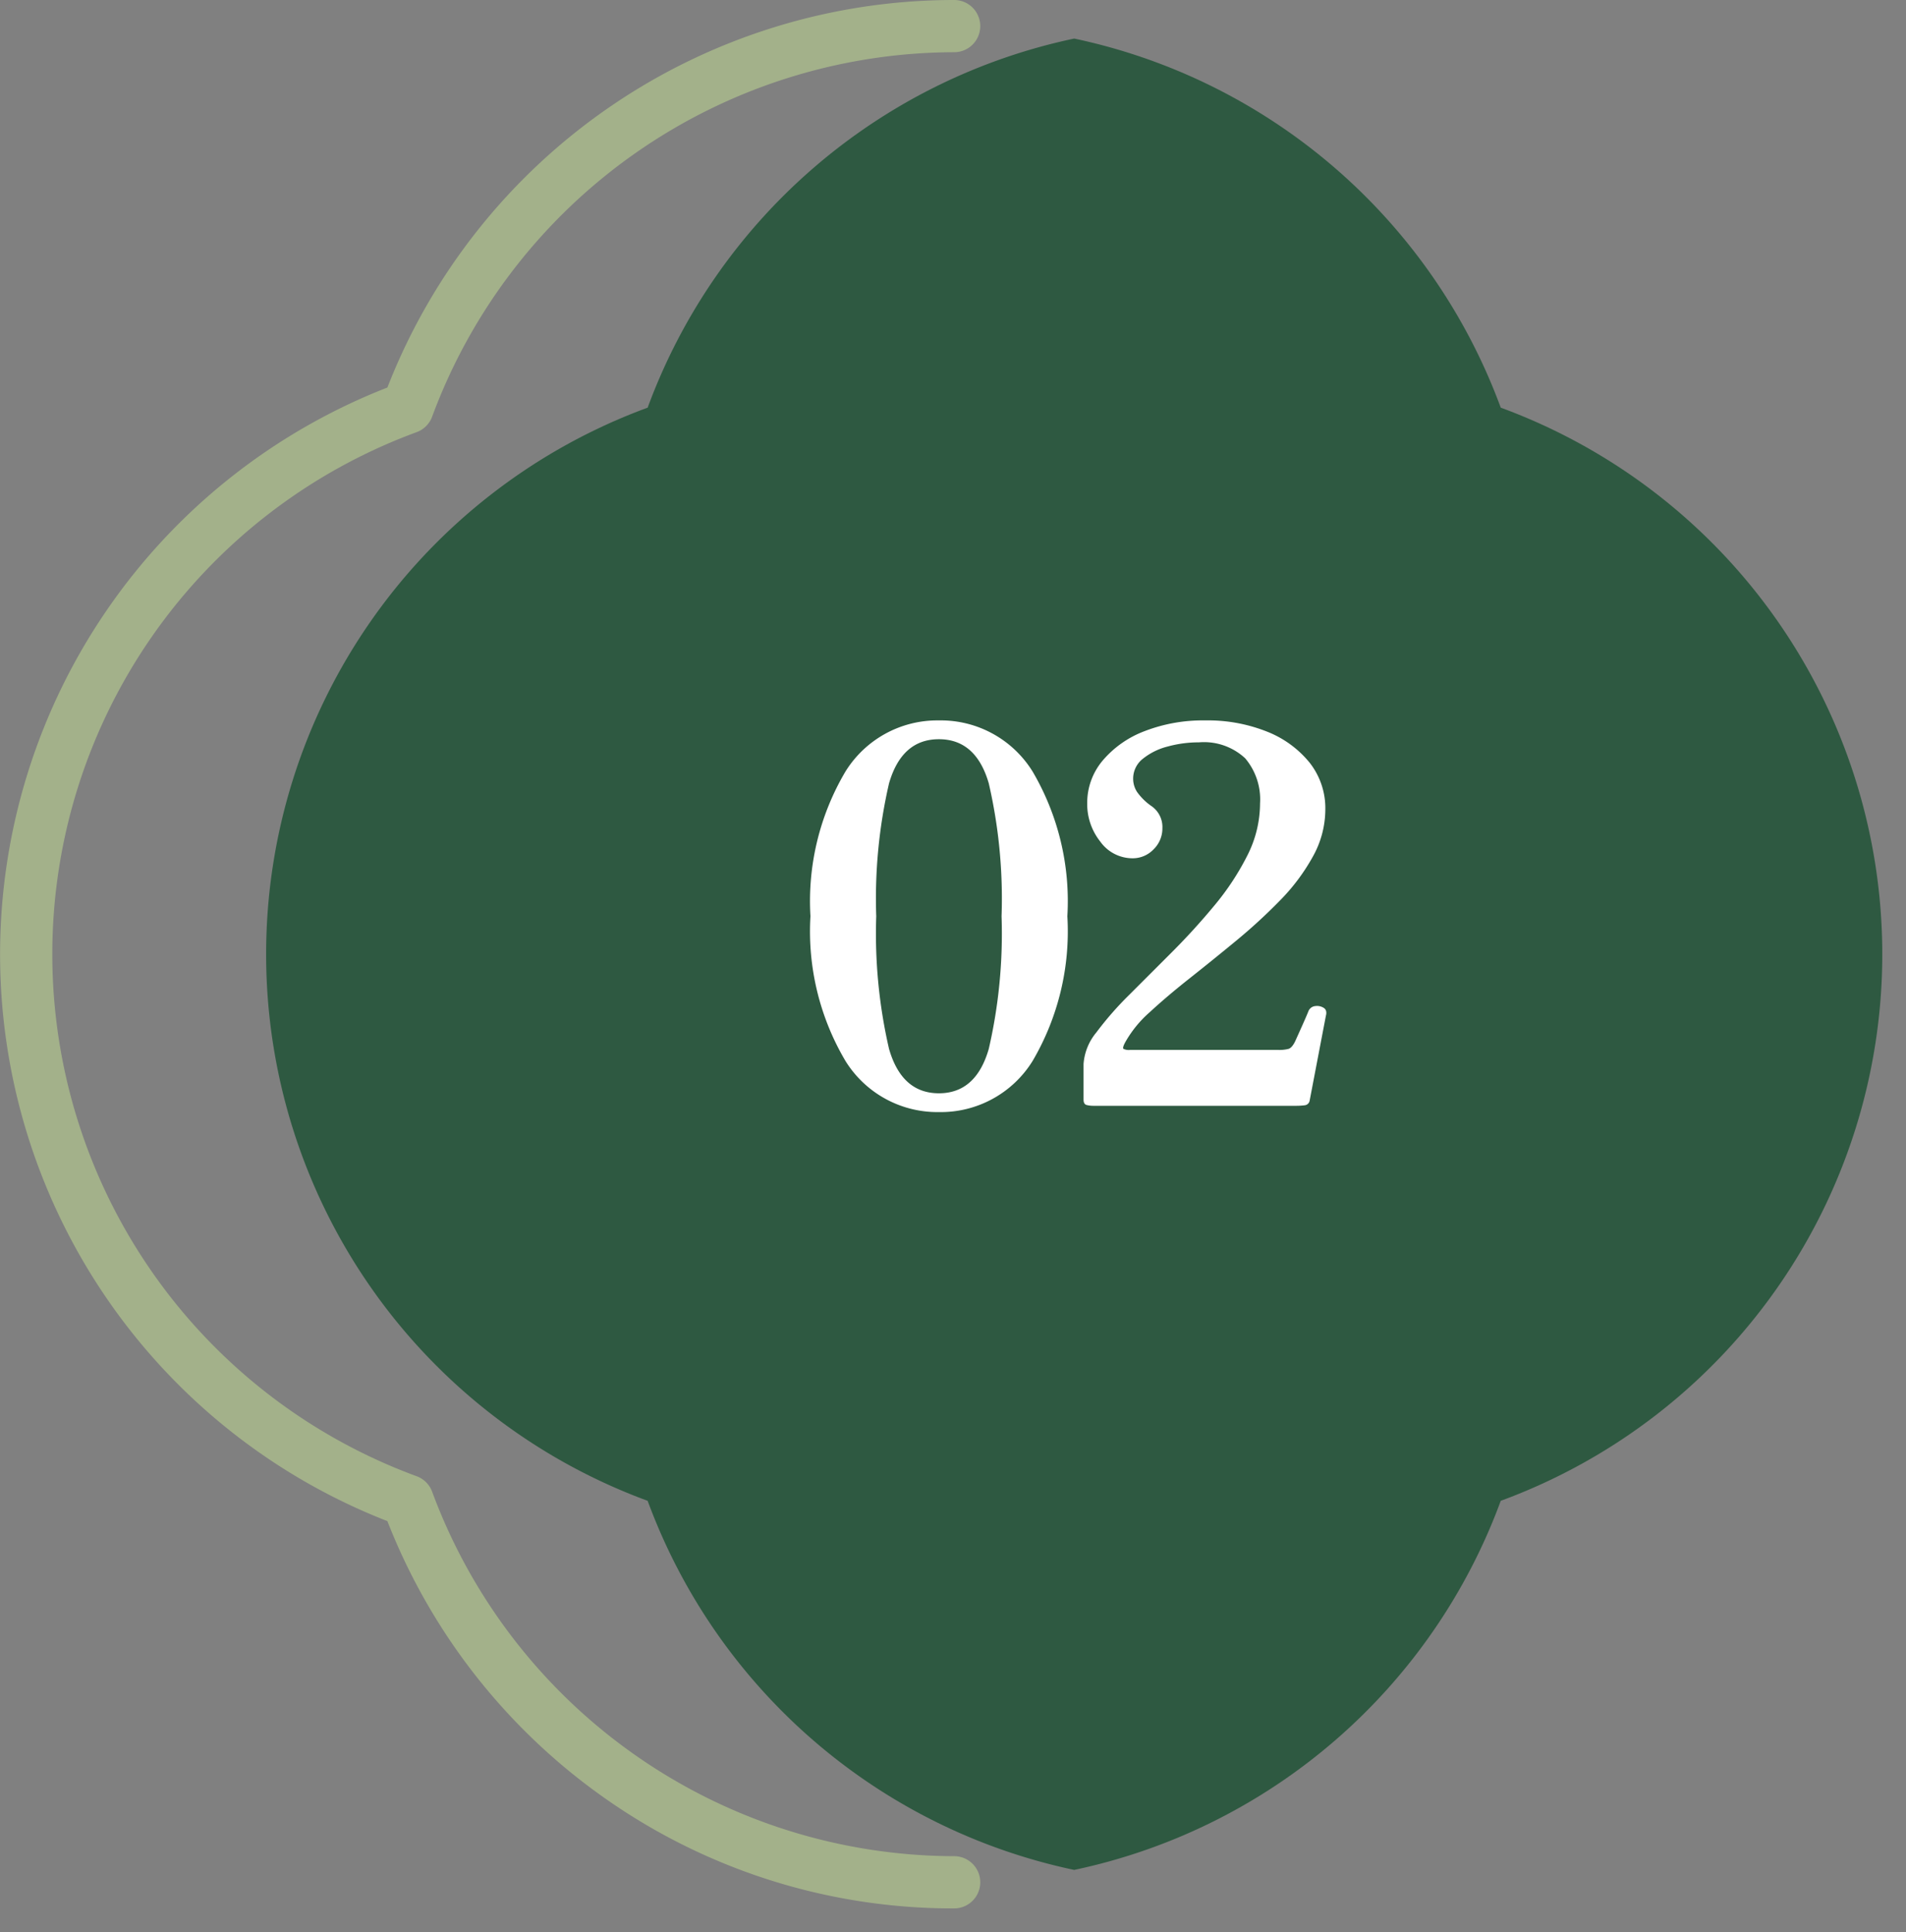<svg id="flower-num2" xmlns="http://www.w3.org/2000/svg" xmlns:xlink="http://www.w3.org/1999/xlink" width="73" height="74" viewBox="0 0 73 74">
  <rect x="0" y="0" width="73" height="74" fill="#808080" stroke="none"/>
  <defs>
    <clipPath id="clip-path">
      <rect id="長方形_10" data-name="長方形 10" width="73" height="74" fill="#fff"/>
    </clipPath>
  </defs>
  <g id="マスクグループ_2" data-name="マスクグループ 2" clip-path="url(#clip-path)">
    <g id="グループ_9" data-name="グループ 9" transform="translate(1 1)">
      <path id="パス_6" data-name="パス 6" d="M37.544,74.089A23.133,23.133,0,0,1,24.068,69.8a23.365,23.365,0,0,1-8.231-10.543,23.3,23.3,0,0,1,0-43.415A23.3,23.3,0,0,1,37.544,1a1,1,0,0,1,0,2A21.367,21.367,0,0,0,17.551,16.957a1,1,0,0,1-.594.594,21.3,21.3,0,0,0,0,39.986,1,1,0,0,1,.594.594A21.371,21.371,0,0,0,37.544,72.089a1,1,0,0,1,0,2Z" transform="translate(-2 -2)" fill="#a3b18a"/>
      <path id="パス_7" data-name="パス 7" d="M90.556,60.142a22.3,22.3,0,0,0,0-41.866A22.336,22.336,0,0,0,74.219,4.14,22.327,22.327,0,0,0,57.882,18.276a22.3,22.3,0,0,0,0,41.866A22.332,22.332,0,0,0,74.219,74.278,22.327,22.327,0,0,0,90.556,60.142Z" transform="translate(-34.077 -3.663)" fill="#2e5941"/>
    </g>
  </g>
  <path id="パス_8108" data-name="パス 8108" d="M5.96.24A4.139,4.139,0,0,1,2.38-1.72,9.748,9.748,0,0,1,1.04-7.26,9.748,9.748,0,0,1,2.38-12.8a4.139,4.139,0,0,1,3.58-1.96A4.132,4.132,0,0,1,9.55-12.8a9.8,9.8,0,0,1,1.33,5.54A9.8,9.8,0,0,1,9.55-1.72,4.132,4.132,0,0,1,5.96.24Zm0-.72q1.42,0,1.91-1.7a19.642,19.642,0,0,0,.49-5.08,19.625,19.625,0,0,0-.49-5.09q-.49-1.69-1.91-1.69T4.05-12.35a19.625,19.625,0,0,0-.49,5.09,19.642,19.642,0,0,0,.49,5.08Q4.54-.48,5.96-.48ZM11.88,0a1.07,1.07,0,0,1-.26-.03q-.12-.03-.12-.21V-1.6a2.125,2.125,0,0,1,.49-1.21,12.6,12.6,0,0,1,1.26-1.44l1.63-1.63q.86-.86,1.63-1.79a10.047,10.047,0,0,0,1.26-1.91,4.426,4.426,0,0,0,.49-2,2.439,2.439,0,0,0-.57-1.73,2.316,2.316,0,0,0-1.77-.61,4.492,4.492,0,0,0-1.2.16,2.489,2.489,0,0,0-.95.47.965.965,0,0,0-.37.77.93.93,0,0,0,.15.5,2.216,2.216,0,0,0,.55.54.973.973,0,0,1,.42.84,1.118,1.118,0,0,1-.34.82,1.1,1.1,0,0,1-.8.34,1.518,1.518,0,0,1-1.24-.64,2.307,2.307,0,0,1-.5-1.46,2.516,2.516,0,0,1,.59-1.64,3.918,3.918,0,0,1,1.61-1.13,6.179,6.179,0,0,1,2.32-.41,6.11,6.11,0,0,1,2.37.43,3.975,3.975,0,0,1,1.63,1.19,2.818,2.818,0,0,1,.6,1.8,3.717,3.717,0,0,1-.48,1.8,7.687,7.687,0,0,1-1.26,1.68,21.094,21.094,0,0,1-1.69,1.55q-.91.75-1.77,1.43T14.04-3.59a4.4,4.4,0,0,0-.94,1.15q-.12.22-.07.26a.477.477,0,0,0,.25.04h5.68a1.419,1.419,0,0,0,.39-.04q.13-.04.25-.28.1-.22.27-.6t.25-.58a.312.312,0,0,1,.26-.18.477.477,0,0,1,.32.07q.14.09.08.31L20.16-.2a.215.215,0,0,1-.19.18,2.683,2.683,0,0,1-.35.02H11.88Z" transform="translate(30 42.351)" fill="#fff"/>
</svg>
